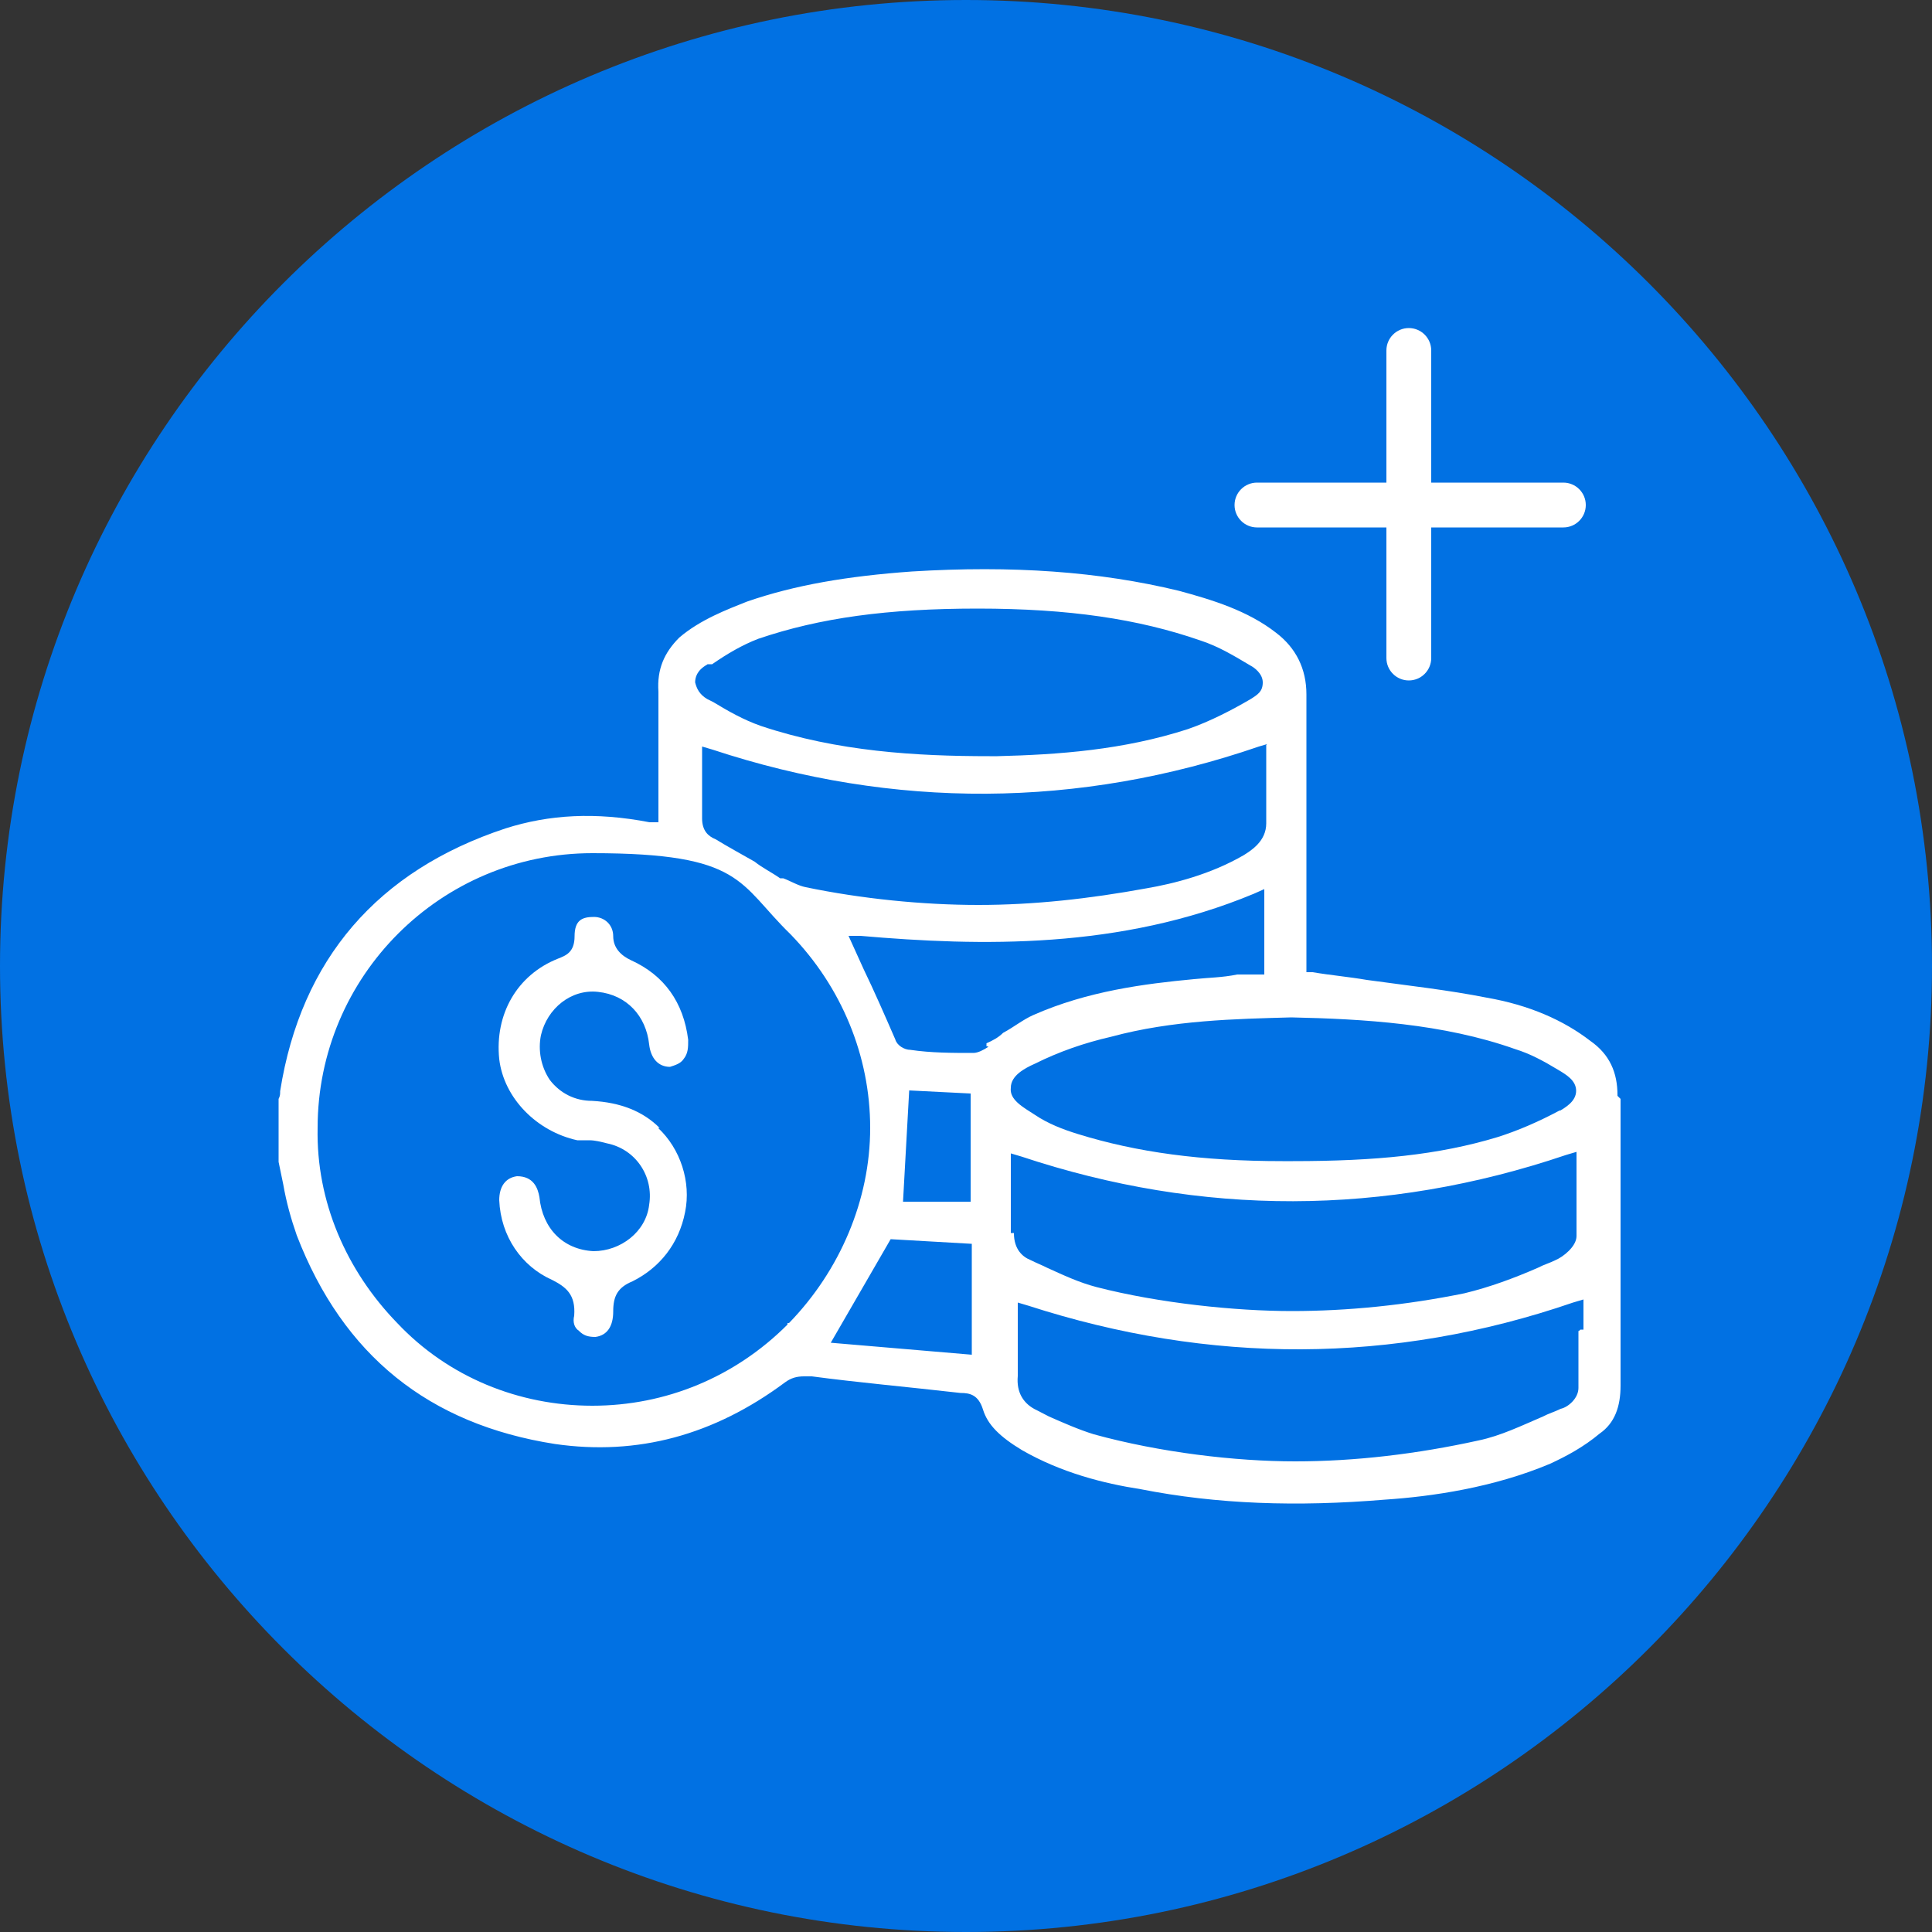 <svg viewBox="0 0 50 50" xmlns="http://www.w3.org/2000/svg" id="Layer_2"><rect x="0" y="0" width="50" height="50" fill="#333333" stroke="none"/><defs><style>.cls-1{fill:#0171e3;}.cls-2{fill:#fff;}</style></defs><g id="Layer_1-2"><g id="Layer_1-2"><g id="Layer_1-3"><g id="Layer_2-2"><g id="Layer_1-2-2"><path d="M50,25c0,13.78-11.22,25-25,25S0,38.78,0,25,11.21,0,25,0s25,11.21,25,25Z" class="cls-1"></path><path d="M41.86,28.34c0-.58-.2-1.05-.7-1.4-.7-.54-1.59-.93-2.68-1.12-1.01-.2-2.02-.31-3.11-.46-.46-.08-.93-.12-1.4-.2h-.16v-7.19c0-.66-.27-1.2-.78-1.59-.74-.58-1.67-.86-2.52-1.09-2.06-.5-4.31-.66-6.91-.5-1.67.12-3.03.35-4.27.78-.5.2-1.2.46-1.75.93-.39.39-.58.82-.54,1.4v3.38h-.23c-1.4-.27-2.6-.2-3.73.16-3.3,1.09-5.29,3.38-5.83,6.8,0,.08,0,.12-.04.2h0v1.63c.04.2.08.39.12.58.08.46.2.89.35,1.32,1.2,3.11,3.42,4.89,6.68,5.4,2.14.31,4.12-.23,5.95-1.59.16-.12.31-.16.5-.16h.2c1.2.16,2.45.27,3.85.43.23,0,.46.04.58.43s.43.7,1.01,1.05c1.01.58,2.1.86,3.07,1.01,1.98.39,4.04.46,6.33.27,1.2-.08,2.8-.31,4.27-.93.43-.2.86-.43,1.28-.78.39-.27.54-.7.54-1.24v-7.42h0l-.08-.08h0ZM18.31,17.19h.12c.39-.27.78-.5,1.2-.66,1.59-.54,3.34-.78,5.67-.78h0c2.37,0,4.16.27,5.75.82.5.16.93.43,1.32.66.08.04.31.2.31.43s-.12.31-.31.43c-.46.27-1.05.58-1.63.78-1.67.54-3.34.66-4.93.7h-.2c-1.9,0-3.93-.12-5.91-.78-.46-.16-.86-.39-1.24-.62l-.16-.08c-.2-.12-.27-.27-.31-.43,0-.12.04-.31.31-.46h0ZM32.77,19.25v2.06c0,.46-.39.7-.58.82-.86.5-1.82.74-2.52.86-1.48.27-2.91.43-4.35.43s-3.03-.16-4.47-.46c-.2-.04-.39-.16-.58-.23h-.08c-.23-.16-.46-.27-.66-.43-.35-.2-.7-.39-1.01-.58-.2-.08-.35-.23-.35-.54v-1.86l.27.08c4.7,1.55,9.48,1.52,14.14-.08l.27-.08h-.04l-.04.04h0ZM20.38,34.28c-1.36,1.36-3.15,2.1-5.05,2.1h0c-1.9,0-3.73-.74-5.05-2.14-1.32-1.36-2.1-3.15-2.06-5.05,0-3.93,3.19-7.11,7.11-7.11s3.77.78,5.13,2.1c1.32,1.36,2.06,3.15,2.06,5.01s-.78,3.69-2.1,5.05h-.04s0,.04,0,.04ZM25.15,35.06l-3.65-.31,1.55-2.68,2.1.12v2.91h0v-.04ZM23.37,31.1l.16-2.88,1.59.08v2.8s-1.75,0-1.75,0ZM25.58,27.09c-.12.08-.27.16-.39.16-.54,0-1.09,0-1.63-.08-.16,0-.35-.12-.39-.27-.27-.62-.54-1.24-.82-1.82l-.39-.86h.31c3.11.27,6.72.35,10.18-1.09l.27-.12v2.21h-.7c-.39.08-.74.08-1.12.12-1.28.12-2.76.31-4.16.93-.27.12-.5.31-.78.46-.12.12-.27.2-.43.27h0v.08h.04-.01ZM40.85,34.44v1.48c0,.27-.27.5-.46.54-.16.08-.31.12-.46.2-.54.23-1.09.5-1.67.62-1.59.35-3.19.54-4.74.54s-3.5-.23-5.21-.7c-.39-.12-.82-.31-1.16-.46l-.31-.16c-.35-.16-.54-.46-.5-.89v-1.9l.27.08c4.7,1.52,9.44,1.52,14.1-.08l.27-.08v.78h-.08l-.04.04h0ZM26.16,31.91v-2.06l.27.08c4.66,1.55,9.4,1.55,14.1-.04l.27-.08v2.18c0,.27-.35.54-.54.62-.16.08-.31.12-.46.2-.62.27-1.24.5-1.9.66-1.52.31-3.03.46-4.47.46s-3.42-.2-5.05-.62c-.46-.12-.86-.31-1.28-.5-.16-.08-.27-.12-.43-.2-.2-.08-.43-.27-.43-.7h-.09ZM40.38,28.73c-.58.31-1.12.54-1.63.7-1.52.46-3.15.62-5.29.62h-.27c-2.1,0-3.77-.23-5.29-.7-.39-.12-.78-.27-1.12-.5-.31-.2-.66-.39-.62-.7,0-.31.35-.5.62-.62.62-.31,1.28-.54,1.98-.7,1.59-.43,3.22-.46,4.66-.5h0c1.86.04,3.93.16,5.79.82.39.12.74.31,1.12.54.2.12.46.27.46.54s-.27.43-.46.54h.04v-.04h0Z" class="cls-2"></path><path d="M17.03,29.19c.58.54.86,1.4.7,2.18-.16.82-.66,1.44-1.36,1.79-.39.16-.5.39-.5.78s-.16.62-.46.66c-.2,0-.31-.04-.43-.16-.12-.08-.16-.23-.12-.39.04-.54-.2-.74-.58-.93-.78-.35-1.32-1.12-1.36-2.06,0-.35.16-.58.46-.62.43,0,.54.31.58.54.08.82.62,1.36,1.4,1.4.7,0,1.36-.5,1.44-1.2.12-.74-.35-1.44-1.09-1.59-.16-.04-.31-.08-.46-.08h-.31c-1.05-.23-1.9-1.09-2.02-2.1-.12-1.16.46-2.18,1.52-2.6.2-.08.43-.16.43-.58s.2-.5.5-.5h0c.27,0,.5.2.5.5s.2.5.46.62c.86.39,1.36,1.09,1.48,2.06,0,.2,0,.35-.12.5-.08.12-.23.16-.35.2-.31,0-.5-.23-.54-.58-.08-.74-.58-1.28-1.32-1.36-.7-.08-1.32.43-1.48,1.12-.08.39,0,.82.23,1.16.27.35.66.54,1.09.54.74.04,1.32.27,1.75.7h-.04Z" class="cls-2"></path><path d="M36.46,17.61c-.32,0-.58-.26-.58-.58v-7.96c0-.32.26-.58.58-.58s.58.26.58.58v7.96c0,.32-.26.58-.58.58Z" class="cls-2"></path><path d="M40.46,13.65h-7.93c-.32,0-.58-.26-.58-.58s.26-.58.58-.58h7.93c.32,0,.58.26.58.58s-.26.58-.58.58Z" class="cls-2"></path></g></g></g></g></g></svg>